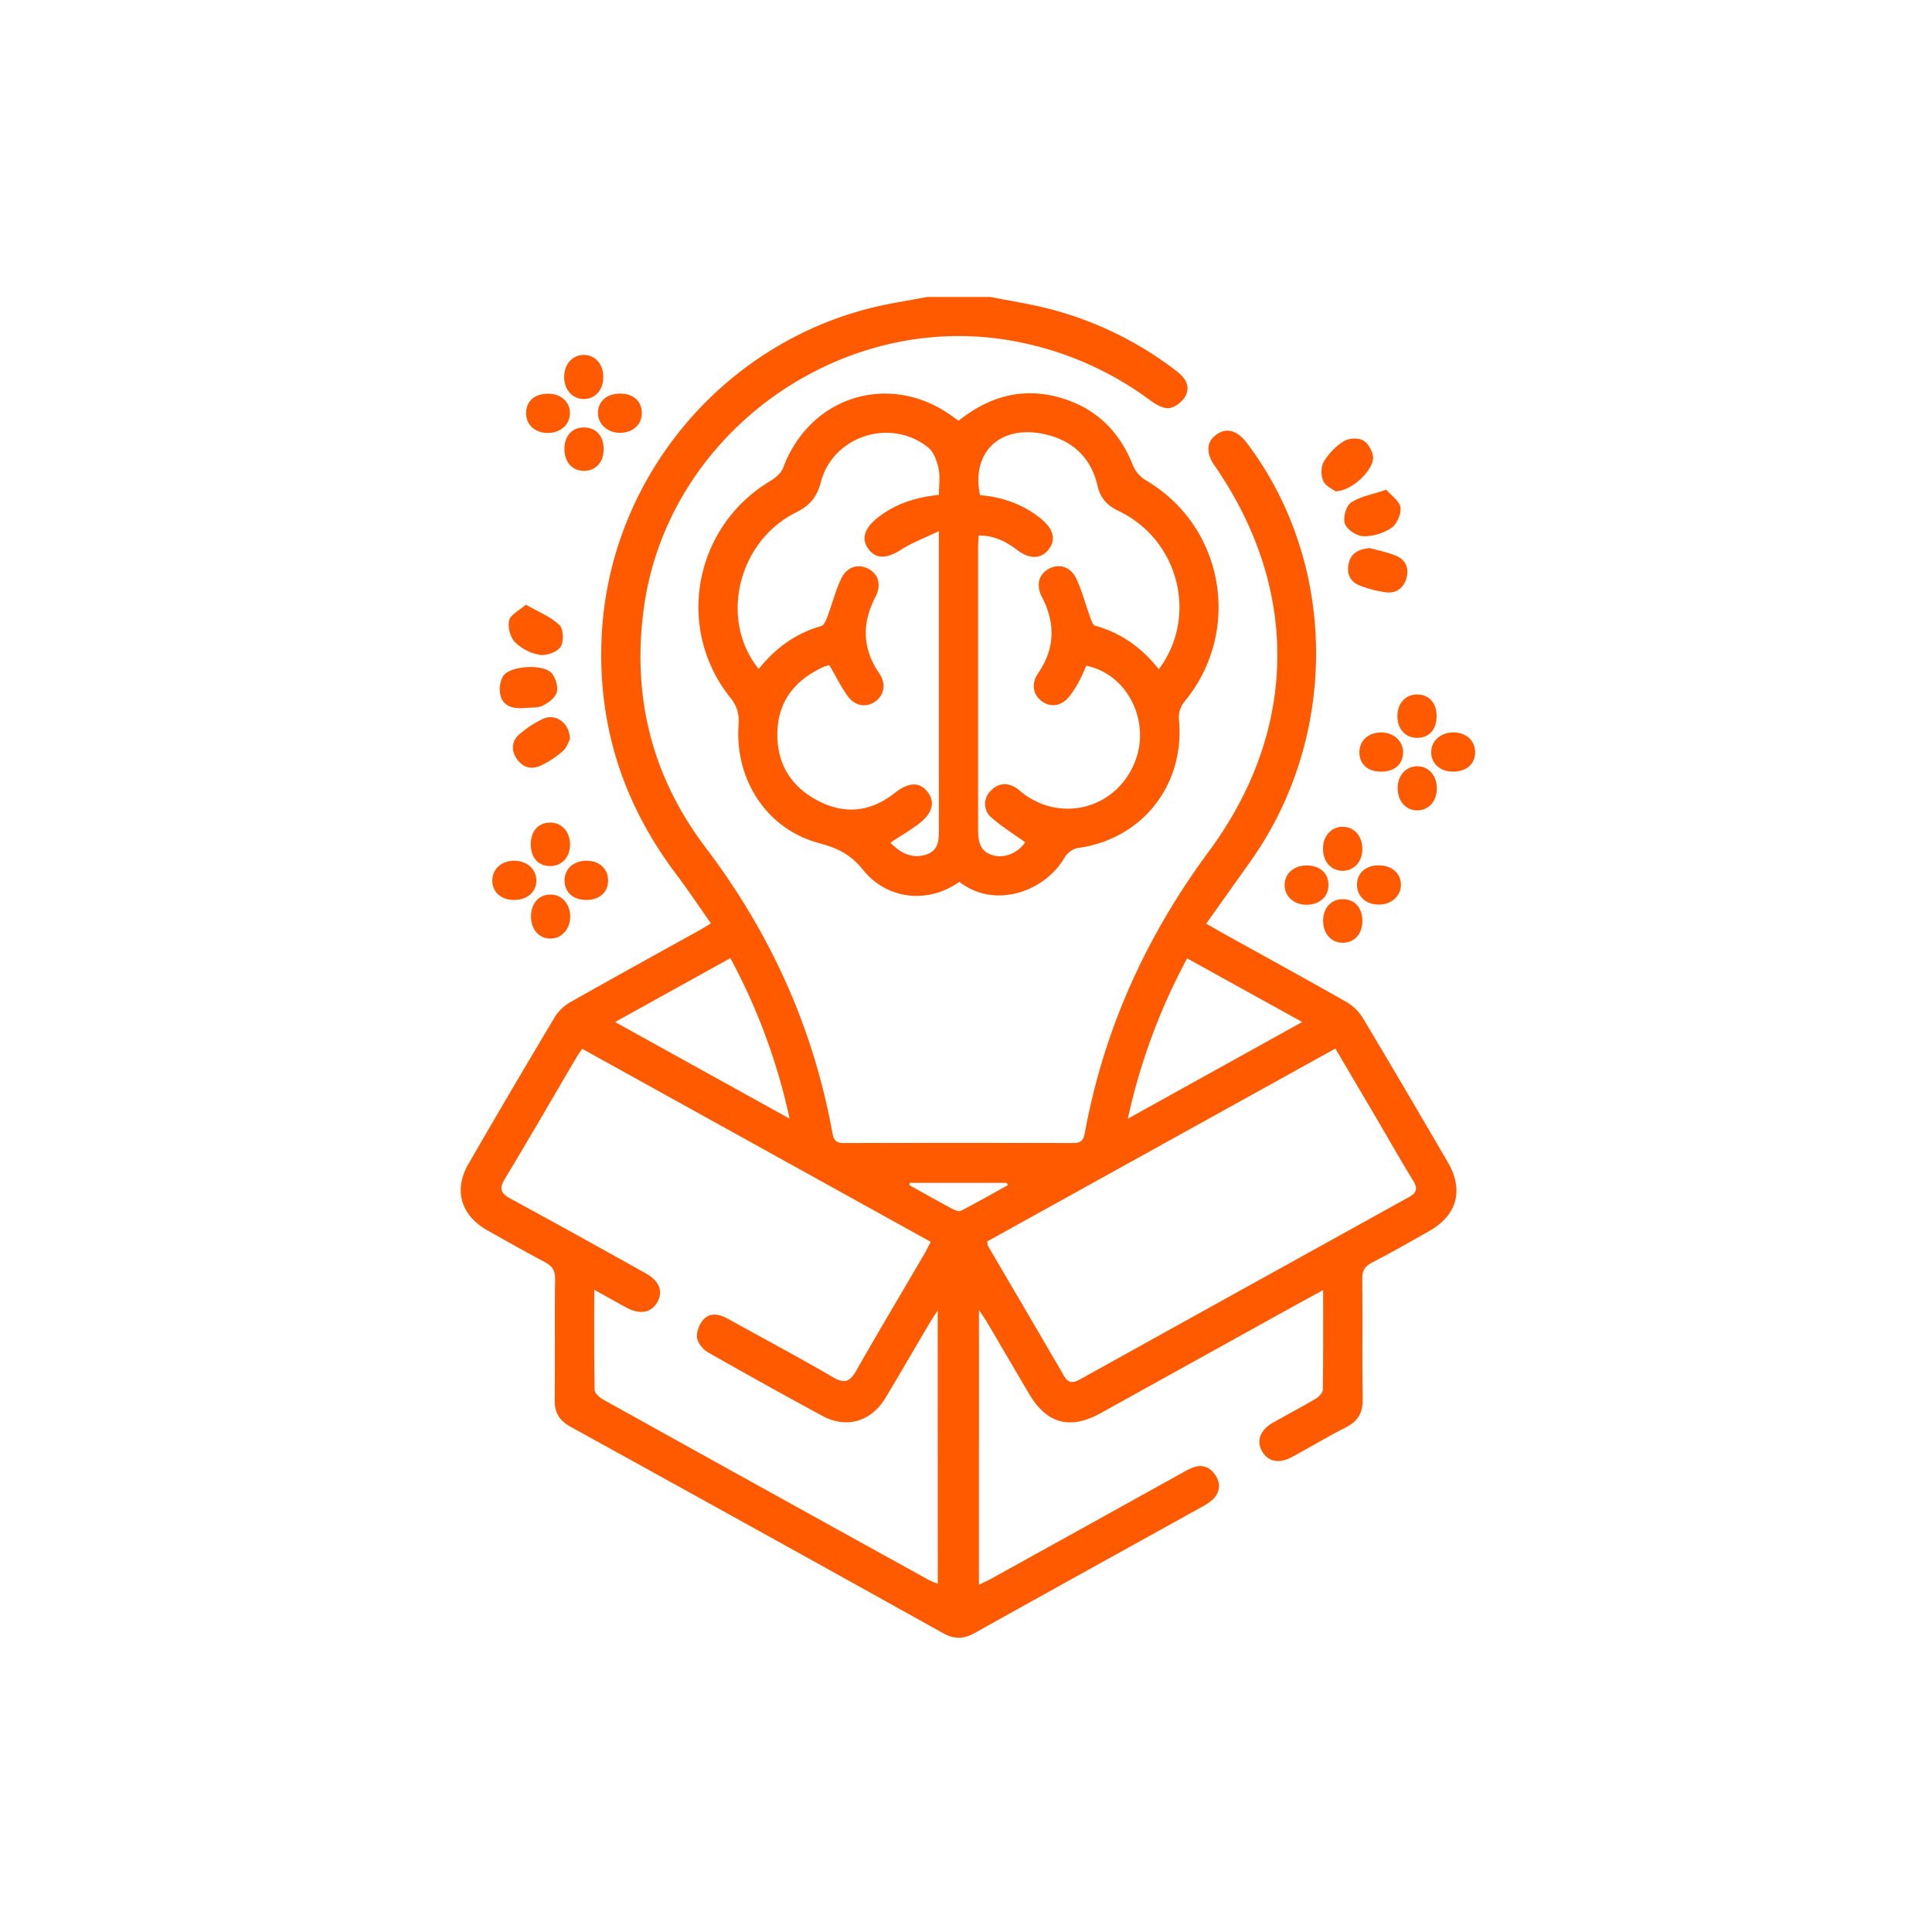 <svg xmlns="http://www.w3.org/2000/svg" id="Layer_1" data-name="Layer 1" viewBox="0 0 1024 1024"><defs><style>.cls-1{fill:#ff5a00;}</style></defs><title>icons</title><path class="cls-1" d="M524.82,157.39c9.47,1.84,19,3.36,28.39,5.59a186.37,186.37,0,0,1,70.74,34c4.35,3.34,6.91,7.68,4.58,12.54-1.46,3-5.31,6.19-8.54,6.75-3,.53-7.08-1.65-9.87-3.73a173.65,173.65,0,0,0-68.33-30.87c-92.86-19.89-187.31,46-200.45,140-6.58,47,4,89.74,32.62,127.52,34.29,45.24,57.1,95.41,67.22,151.27.72,4,2.05,5.39,6.14,5.38q60.76-.18,121.52,0c4.13,0,5.43-1.46,6.16-5.43,10.06-54.88,32.53-104.28,65.66-149.06,47.45-64.15,48.46-139.08,3.06-204.61-4.67-6.74-4.29-12.64,1.06-16.44s10.93-2.21,16,4.4c48.32,63.66,49.1,155.66,1.88,222-7.62,10.72-15.23,21.45-23.34,32.87,3.66,2.09,6.56,3.79,9.51,5.43,21.63,12,43.34,23.85,64.84,36.09a24.93,24.93,0,0,1,8.67,8.5c15.22,25.38,30.16,50.93,45.08,76.5,8.55,14.67,4.89,28-9.92,36.4-10.05,5.71-20.11,11.42-30.36,16.74-3.79,2-5.16,4.24-5.11,8.54.24,21.3-.09,42.6.22,63.89.1,7.17-2.55,11.64-8.9,14.87-9.68,4.92-19,10.55-28.56,15.71-6.83,3.7-12.58,2.54-15.77-2.85-3.31-5.61-1.18-11.44,5.81-15.42,7.44-4.22,15-8.18,22.39-12.54,1.71-1,3.87-3.16,3.9-4.82.28-17.26.17-34.52.17-52.84-7,3.82-13,7.08-19,10.4q-49.44,27.4-98.87,54.81c-16.28,9-28.59,5.68-38-10.25-7.4-12.55-14.74-25.13-22.14-37.69-1.11-1.89-2.38-3.69-4.42-6.82V840c3.05-1.54,5.44-2.65,7.74-3.93q50.07-27.72,100.1-55.47a42,42,0,0,1,5.57-2.79c5.09-1.91,9.23-.11,12,4.18s2.38,8.93-1.35,12.66a28.22,28.22,0,0,1-6.29,4.24c-40,22.21-80.11,44.32-120.06,66.66-5.9,3.3-10.89,3.3-16.83,0Q401.23,810.7,302.53,756.28c-6-3.29-8.63-7.46-8.54-14.36.29-21.29-.06-42.59.23-63.88.07-4.65-1.52-7-5.46-9.12-10.23-5.38-20.28-11.1-30.36-16.77-14.13-7.94-18.15-21.38-10.13-35.22Q271,577.62,294.34,538.6a23.62,23.62,0,0,1,8.48-7.72c22.74-12.87,45.63-25.45,68.47-38.14,1.59-.88,3.12-1.88,5.53-3.33-6.4-9.07-12.39-18.06-18.87-26.68C329.62,425,316.35,382.68,319,335.5c4.62-82,63.4-152.81,143.36-172.46,9.6-2.35,19.41-3.79,29.13-5.65ZM497,694.5c-2.11,3.32-3.34,5.15-4.46,7-7.75,13.14-15.36,26.38-23.25,39.44-7.63,12.63-20.66,16.4-33.46,9.48q-30.5-16.51-60.62-33.69c-2.66-1.52-5.48-5-5.78-7.82-.34-3.12,1.33-7.32,3.57-9.66,3.62-3.79,8.39-2.72,12.8-.27,18.59,10.32,37.38,20.31,55.74,31,6.29,3.67,9,2.25,12.35-3.59,11.76-20.71,24-41.14,36-61.7,1.14-1.94,2.12-4,3.42-6.48L308.55,555.87c-1.21,1.83-2.28,3.3-3.19,4.86-12.54,21.33-24.9,42.77-37.69,63.94-3.21,5.31-2.43,7.75,2.94,10.66,24,13,47.82,26.27,71.64,39.56,7.25,4,9.36,9.66,6.14,15.29s-9.22,6.73-16.32,2.9c-5.42-2.92-10.78-6-17.11-9.46,0,18.55-.14,35.84.21,53.13,0,1.76,2.69,4,4.65,5.12q86.08,47.85,172.29,95.45a49.71,49.71,0,0,0,4.93,2.1ZM523.22,658a9.87,9.87,0,0,0,.52,2.52c13.42,22.94,26.92,45.84,40.26,68.83,2.45,4.23,5.16,3.56,8.63,1.64q87-48.28,174-96.42c4.15-2.29,5-4.52,2.42-8.73-6.54-10.63-12.68-21.51-19-32.27-7.36-12.52-14.74-25-22.27-37.83ZM387.11,507.82,326,541.7l92.5,51.2A321.78,321.78,0,0,0,387.11,507.82Zm210.66,85.11,92.44-51.25-61-33.73A323.89,323.89,0,0,0,597.77,592.93Zm-115.62,34-.2,1.22c7.65,4.24,15.27,8.54,23,12.68,1.3.7,3.36,1.45,4.41.91,8.37-4.36,16.59-9,24.86-13.58l-.62-1.23Z"></path><path class="cls-1" d="M508.11,223c17-13.62,35.63-18.24,56.19-11.48,17.54,5.76,29.31,17.76,36.11,35a17,17,0,0,0,6.68,7.92c41.84,24.33,51.6,80.25,20.52,117.65a13.47,13.47,0,0,0-2.79,9c3.5,34.62-19.28,63.73-53.49,68.36-2.6.35-5.77,2.74-7.11,5.08-10.27,17.92-36.91,27.6-55.71,12.86-17.05,12-38.63,9.21-51.07-6.35-6.54-8.19-13.57-11.56-23.22-14.13-27.57-7.32-44.77-33.27-42.77-62.79.38-5.65-.67-9.73-4.34-14.32C357.66,333,367.84,279.1,408.32,254.91c2.72-1.63,5.73-4.18,6.78-7,14.36-38.42,57.19-51.27,90.23-26.85C506.07,221.62,506.84,222.14,508.11,223Zm10.59,60.8c-.12,2.57-.29,4.4-.29,6.23q0,74.64,0,149.28c0,6.07.61,11.81,7.59,13.93,6.38,1.93,13.48-1.1,17.36-6.82-6-4.31-12.26-8.23-17.78-13a9.54,9.54,0,0,1-.48-14.27c4.12-4.21,8.85-4.61,13.79-1.31,1,.64,1.79,1.46,2.7,2.18,21.36,16.81,51.5,8,60.51-17.74,7.43-21.24-5.24-45.25-26.35-49.41-1.2,2.62-2.28,5.4-3.7,8a55.41,55.41,0,0,1-5.2,8.17c-4.18,5.23-9.89,6.13-14.64,2.64s-5.74-9.37-2-14.8c9-13.19,9.28-26.58,2-40.56-3.26-6.26-1.57-12.08,3.79-14.9s11.38-1.17,14.45,5.28,4.79,13.39,7.23,20.07c.65,1.77,1.46,4.52,2.72,4.87,13.91,3.81,24.92,11.83,33.79,23.08,21-28,10.66-68.61-21.29-83.89-6.17-2.95-9.64-6.7-11.24-13.56-3.47-14.92-13.48-24.07-28.32-27.22-23.35-5-38.67,9.72-33.92,32.38,11.88,1,22.86,4.82,32.3,12.49,6.83,5.55,8.15,11.34,3.83,16.61-4,4.9-10,4.89-16.54-.11C533.15,287,526.94,283.8,518.7,283.84Zm-79.07,68.8a16.39,16.39,0,0,0-3,.79c-14,6.46-23.36,16.61-24.48,32.56-1.2,17.14,6,30.26,21.08,38.3,14.18,7.54,28.05,6.26,40.84-3.85,7.49-5.91,13.27-6.12,17.5-.73s2.81,11.36-4.65,17c-4.68,3.54-9.79,6.52-15,9.95,5.52,5.73,11.7,8.67,19,6.31s6.72-9.05,6.72-15.13q0-73.22,0-146.42V281.5c-7.84,3.77-14.27,6.14-19.91,9.76-7.41,4.75-13,5.27-17.12.14-4.33-5.4-2.73-11.25,4.57-17,9.32-7.36,20.16-10.85,32.47-12.11,0-4.95.71-9.68-.22-14.07-.82-3.92-2.52-8.63-5.44-11-19.81-16-50.48-6.26-56.91,18.26-2.1,8-5.82,12.46-13.14,16.1-31,15.42-40.85,57.17-19.78,83,8.75-11,19.5-18.92,33.16-22.77,1.49-.42,2.59-3.28,3.32-5.21,2.5-6.65,4.2-13.67,7.27-20s9.1-8,14.48-5.06,6.84,8.62,3.54,15c-7.24,14-6.87,27.38,2.18,40.52,3.69,5.36,2.49,11.43-2.2,14.76s-10.68,2.58-14.58-2.86C445.8,364.1,443.15,358.68,439.63,352.64Z"></path><path class="cls-1" d="M302.08,391.73c-.77,1.38-1.65,4.51-3.7,6.32a52.18,52.18,0,0,1-11.47,7.6c-5.23,2.55-10.06,1.14-13.24-3.8-3-4.72-2.26-9.53,2-13A56.55,56.55,0,0,1,287.81,381C294.42,378,301.89,383,302.08,391.73Z"></path><path class="cls-1" d="M278.76,320.47c6.76,3.92,13.18,6.43,17.76,10.84,2.16,2.07,2.37,8.85.57,11.58s-7.49,4.74-11,4.19a24.93,24.93,0,0,1-13.24-6.83c-2.48-2.55-3.82-8-2.95-11.51C270.66,325.68,275.22,323.57,278.76,320.47Z"></path><path class="cls-1" d="M278.18,375.26c-5.42.43-10.82-.38-12.71-5.95a14.47,14.47,0,0,1,1.12-10.81c3.41-5.76,21.68-6.8,25.93-1.54,2,2.51,3.39,7,2.57,9.94s-4.38,5.61-7.39,7.09C285,375.34,281.39,374.91,278.18,375.26Z"></path><path class="cls-1" d="M726,290.49c4.28,1.23,9.57,2.18,14.34,4.28,5.11,2.25,6.62,7.1,4.93,12.25-1.59,4.88-5.55,7.61-10.69,6.92a60,60,0,0,1-14-3.65c-5.17-2.07-7-6.5-5.67-11.9C716.18,293.2,720,291.05,726,290.49Z"></path><path class="cls-1" d="M734.76,259.55c2.75,3.23,7.07,6.08,7.52,9.44s-1.88,8.83-4.76,10.8a26.77,26.77,0,0,1-14.93,4.42c-3.46-.09-8.6-3.46-9.74-6.55s.56-9.49,3.16-11.24C720.93,263.1,727.39,262.06,734.76,259.55Z"></path><path class="cls-1" d="M707.82,260.38c-1.29-1-5.13-2.61-6.43-5.4s-1.35-7.54.2-10.17A33.23,33.23,0,0,1,712,234c2.6-1.68,7.46-2.08,10.17-.74s5.06,5.36,5.55,8.52C728.71,248.39,716.86,260.32,707.82,260.38Z"></path><path class="cls-1" d="M722.05,450.91c-.37,6.49-5.1,11-11.08,10.61-6.15-.41-10.13-5.58-9.73-12.65.37-6.46,5.19-11.11,11.06-10.66C718.44,438.68,722.45,443.91,722.05,450.91Z"></path><path class="cls-1" d="M290.74,208.68c6.76.1,11.44,4.43,11.32,10.48s-5.11,10.32-11.7,10.33c-7,0-11.8-4.62-11.51-11C279.13,212.31,283.66,208.57,290.74,208.68Z"></path><path class="cls-1" d="M328.77,208.62c6.93,0,11.41,4.08,11.4,10.27s-4.72,10.43-11.39,10.53-12.08-4.72-11.86-10.86S321.88,208.58,328.77,208.62Z"></path><path class="cls-1" d="M731.75,409c-7-.08-11.31-4.12-11.24-10.4.08-6.12,4.76-10.35,11.47-10.39s12,4.77,11.68,11S738.71,409.12,731.75,409Z"></path><path class="cls-1" d="M272.28,477c-6.72-.08-11.32-4.23-11.35-10.25,0-6.24,5-10.67,11.89-10.55,6.54.11,11.42,4.54,11.46,10.41C284.33,472.77,279.33,477.1,272.28,477Z"></path><path class="cls-1" d="M692.37,458.71c6.94-.08,11.55,3.84,11.74,10,.19,6.4-4.64,10.88-11.7,10.83-6.64,0-11.53-4.48-11.54-10.44S685.59,458.79,692.37,458.71Z"></path><path class="cls-1" d="M742.52,468.67c.18,5.85-4.58,10.48-11.06,10.77-6.94.31-12.05-3.93-12.22-10.15s4.26-10.42,10.93-10.63C737.29,458.43,742.32,462.51,742.52,468.67Z"></path><path class="cls-1" d="M770.07,409c-6.74,0-11.53-4.34-11.51-10.32s5-10.4,11.56-10.49c7-.08,11.92,4.5,11.72,10.86C781.64,405.13,777.06,409,770.07,409Z"></path><path class="cls-1" d="M281.44,485.77c0-6.88,4.06-11.55,10.13-11.63s10.47,4.7,10.64,11.33c.18,6.84-4.54,12.15-10.68,12C285.6,497.39,281.45,492.56,281.44,485.77Z"></path><path class="cls-1" d="M319.92,238.16c0,6.81-4.16,11.38-10.32,11.41-6.41,0-10.62-4.8-10.44-12,.17-6.87,4.34-11.17,10.65-11S320,231.24,319.92,238.16Z"></path><path class="cls-1" d="M310.93,477c-6.93.06-11.51-3.86-11.7-10-.19-6.33,4.77-10.89,11.75-10.8,6.72.07,11.33,4.35,11.32,10.49S317.83,476.9,310.93,477Z"></path><path class="cls-1" d="M722.1,488c0,6.84-4,11.53-10.1,11.68-6.31.17-10.81-4.81-10.71-11.84.09-6.77,4.31-11.29,10.51-11.25S722.06,481.17,722.1,488Z"></path><path class="cls-1" d="M761.42,379.91c-.11,6.92-4.16,11.26-10.46,11.17-6.14-.07-10.28-4.68-10.31-11.46,0-7,4.49-11.8,10.93-11.52C757.76,368.35,761.53,372.88,761.42,379.91Z"></path><path class="cls-1" d="M291.44,436c6.08-.09,10.5,4.54,10.68,11.19.18,7-4.23,11.93-10.65,11.85-6.25-.08-10.12-4.46-10.14-11.48S285.25,436.11,291.44,436Z"></path><path class="cls-1" d="M319.76,199.74c0,6.8-4.07,11.6-10.07,11.74-6.25.15-10.78-4.92-10.67-11.95.1-6.64,4.55-11.47,10.51-11.42S319.73,193,319.76,199.74Z"></path><path class="cls-1" d="M761.54,417.64c.09,6.76-4,11.66-10,11.88-6.2.24-10.8-4.83-10.76-11.84.05-6.68,4.39-11.52,10.36-11.54S761.45,410.92,761.54,417.64Z"></path></svg>